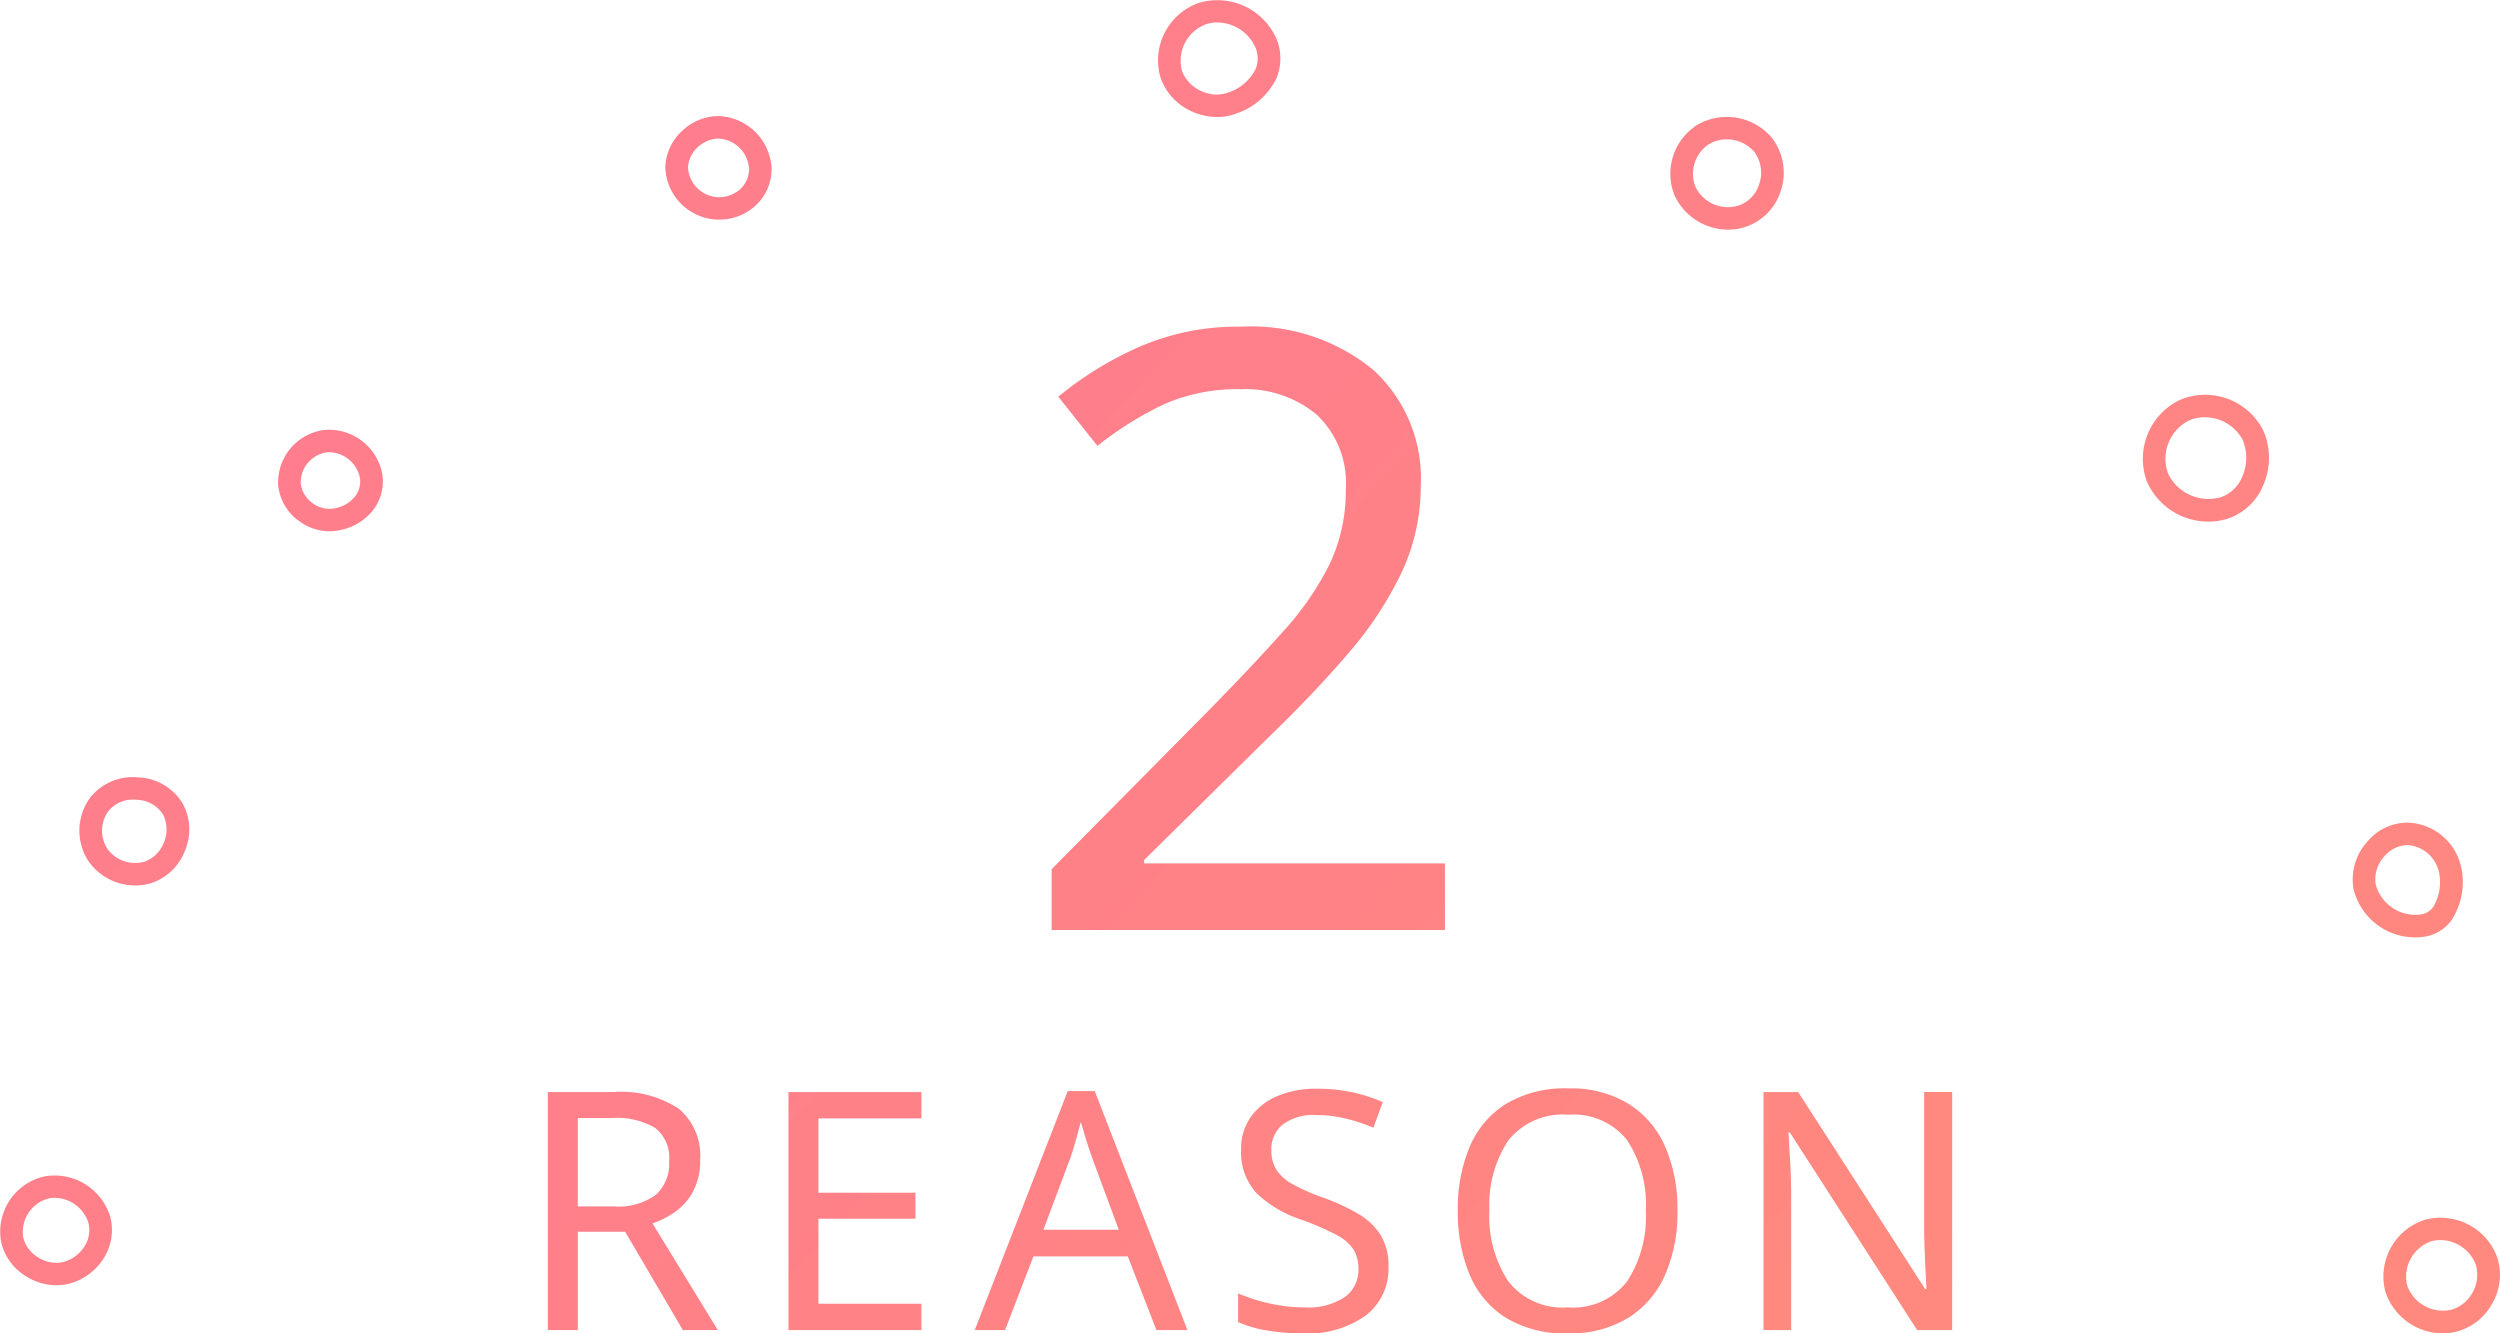 <svg xmlns="http://www.w3.org/2000/svg" xmlns:xlink="http://www.w3.org/1999/xlink" width="149.998" height="80" viewBox="0 0 149.998 80">
  <defs>
    <linearGradient id="linear-gradient" x1="-0.127" x2="1.408" y2="1" gradientUnits="objectBoundingBox">
      <stop offset="0" stop-color="#ff7992"/>
      <stop offset="1" stop-color="#ff8d79"/>
    </linearGradient>
  </defs>
  <g id="グループ_55820" data-name="グループ 55820" transform="translate(-405.055 -7902.998)">
    <path id="合体_153" data-name="合体 153" d="M-16690.248,14122h-23.6v-3.65l9.35-9.449q2.651-2.7,4.525-4.8a17.651,17.651,0,0,0,2.826-4.1,10.246,10.246,0,0,0,.949-4.45,5.617,5.617,0,0,0-1.75-4.475,6.676,6.676,0,0,0-4.551-1.525,10.885,10.885,0,0,0-4.6.9,20.643,20.643,0,0,0-4,2.5l-2.35-2.95a20.806,20.806,0,0,1,4.824-2.975,14.776,14.776,0,0,1,6.125-1.226,11.549,11.549,0,0,1,7.9,2.55,8.779,8.779,0,0,1,2.9,6.95,12.186,12.186,0,0,1-1.15,5.25,21.689,21.689,0,0,1-3.2,4.851q-2.051,2.4-4.8,5.05l-7.449,7.35v.2h18.049Zm-49.889,9.72a6.273,6.273,0,0,1,3.93,1.011,3.662,3.662,0,0,1,1.27,3.05,3.9,3.9,0,0,1-.42,1.9,3.587,3.587,0,0,1-1.07,1.221,5.189,5.189,0,0,1-1.369.7l3.92,6.4h-2.1l-3.461-5.9h-2.84v5.9h-1.8v-14.28Zm-.1,1.561h-2.041v5.3h2.141a3.84,3.84,0,0,0,2.539-.69,2.535,2.535,0,0,0,.8-2.029,2.265,2.265,0,0,0-.84-1.99A4.571,4.571,0,0,0-16740.236,14133.278Zm18.578,12.72h-7.979v-14.28h7.979v1.58h-6.18v4.46h5.82v1.561h-5.82v5.1h6.18Zm14.1,0-1.721-4.42h-5.66l-1.7,4.42h-1.82l5.58-14.34h1.619l5.561,14.34Zm-2.26-6.02-1.6-4.32q-.059-.16-.2-.58t-.27-.87c-.088-.3-.156-.53-.211-.69-.105.414-.217.817-.33,1.211s-.209.7-.289.93l-1.621,4.32Zm16.18,2.2a3.52,3.52,0,0,1-1.381,2.96,5.953,5.953,0,0,1-3.719,1.061,12.78,12.78,0,0,1-2.221-.181,6.781,6.781,0,0,1-1.7-.5v-1.72a10.626,10.626,0,0,0,1.791.58,9.291,9.291,0,0,0,2.209.26,3.929,3.929,0,0,0,2.4-.62,1.994,1.994,0,0,0,.82-1.68,2.191,2.191,0,0,0-.3-1.18,2.706,2.706,0,0,0-1.041-.88,16.768,16.768,0,0,0-2.02-.88,7.1,7.1,0,0,1-2.76-1.62,3.631,3.631,0,0,1-.92-2.62,3.273,3.273,0,0,1,.58-1.94,3.7,3.7,0,0,1,1.6-1.26,5.97,5.97,0,0,1,2.379-.44,9.778,9.778,0,0,1,2.141.221,9.78,9.78,0,0,1,1.8.58l-.561,1.54a10.41,10.41,0,0,0-1.621-.54,7.342,7.342,0,0,0-1.8-.221,3.077,3.077,0,0,0-2.02.57,1.875,1.875,0,0,0-.682,1.51,2.233,2.233,0,0,0,.3,1.2,2.7,2.7,0,0,0,.98.87,11.988,11.988,0,0,0,1.84.81,11.991,11.991,0,0,1,2.129.99,3.834,3.834,0,0,1,1.32,1.271A3.518,3.518,0,0,1-16693.637,14142.178Zm17.34-3.34a9.276,9.276,0,0,1-.75,3.87,5.77,5.77,0,0,1-2.221,2.57,6.679,6.679,0,0,1-3.609.92,6.832,6.832,0,0,1-3.689-.92,5.585,5.585,0,0,1-2.191-2.58,9.713,9.713,0,0,1-.719-3.88,9.527,9.527,0,0,1,.719-3.83,5.589,5.589,0,0,1,2.191-2.57,6.87,6.87,0,0,1,3.709-.92,6.678,6.678,0,0,1,3.6.91,5.722,5.722,0,0,1,2.211,2.56A9.282,9.282,0,0,1-16676.3,14138.838Zm-11.281,0a7.04,7.04,0,0,0,1.141,4.25,4.126,4.126,0,0,0,3.561,1.55,4.094,4.094,0,0,0,3.549-1.55,7.081,7.081,0,0,0,1.131-4.25,7.04,7.04,0,0,0-1.119-4.229,4.1,4.1,0,0,0-3.541-1.53,4.169,4.169,0,0,0-3.58,1.53A6.946,6.946,0,0,0-16687.578,14138.838Zm27.762,7.16h-2.1l-7.639-11.86h-.08q.038.7.1,1.74c.039.693.061,1.407.061,2.14v7.98h-1.66v-14.28h2.08l7.619,11.82h.08c-.014-.213-.029-.533-.051-.96s-.039-.89-.059-1.39-.031-.971-.031-1.41v-8.061h1.682Z" transform="translate(17182 -6163.201)" fill="url(#linear-gradient)"/>
    <path id="パス_123175" data-name="パス 123175" d="M-16478.875,6481.508a3.576,3.576,0,0,1,2.342-4.313,3.621,3.621,0,0,1,4.375,2.267,3.434,3.434,0,0,1-.287,2.712,3.447,3.447,0,0,1-2.1,1.706,3.4,3.4,0,0,1-.887.122A3.634,3.634,0,0,1-16478.875,6481.508Zm4.154,1.725h-.018Zm-1.418-4.75a2.252,2.252,0,0,0-1.432,2.646,2.279,2.279,0,0,0,2.652,1.453,2.094,2.094,0,0,0,1.279-1.049,2.135,2.135,0,0,0,.186-1.659,2.3,2.3,0,0,0-2.135-1.471A1.965,1.965,0,0,0-16476.139,6478.483Zm-144.248,2.126a3.272,3.272,0,0,1-1.529-2.029,3.4,3.4,0,0,1,2.5-3.977,3.48,3.48,0,0,1,4.041,2.436,3.159,3.159,0,0,1-.375,2.417,3.518,3.518,0,0,1-2.133,1.574,3.222,3.222,0,0,1-.732.084A3.435,3.435,0,0,1-16620.387,6480.609Zm1.281-4.694a2.075,2.075,0,0,0-1.492,2.361,1.966,1.966,0,0,0,.918,1.185,1.972,1.972,0,0,0,1.465.262,2.151,2.151,0,0,0,1.295-.956,1.813,1.813,0,0,0,.227-1.4,2.166,2.166,0,0,0-2.027-1.5A1.5,1.5,0,0,0-16619.105,6475.915Zm138.307-18.625a3.383,3.383,0,0,1,.824-2.773,3.139,3.139,0,0,1,2.486-1.157,3.4,3.4,0,0,1,3.176,2.741,4.2,4.2,0,0,1-.561,3.059,2.438,2.438,0,0,1-1.623,1.035,3.59,3.59,0,0,1-.586.047A3.8,3.8,0,0,1-16480.8,6457.29Zm4.2,2.239h-.016Zm-2.352-4.136a2.04,2.04,0,0,0-.508,1.663,2.461,2.461,0,0,0,2.73,1.808,1.084,1.084,0,0,0,.738-.473,2.91,2.91,0,0,0,.336-2.038,2.078,2.078,0,0,0-1.873-1.648h-.037A1.877,1.877,0,0,0-16478.947,6455.393Zm-137.68.365a3.351,3.351,0,0,1,.063-3.925,3.275,3.275,0,0,1,2.879-1.189,3.249,3.249,0,0,1,2.66,1.583,3.245,3.245,0,0,1,.139,2.787,3.277,3.277,0,0,1-1.965,1.949,3.212,3.212,0,0,1-1.027.164A3.416,3.416,0,0,1-16616.627,6455.758Zm1.145-3.105a2,2,0,0,0-.037,2.319,2.048,2.048,0,0,0,2.232.716,1.958,1.958,0,0,0,1.135-1.162,2,2,0,0,0-.057-1.648,1.925,1.925,0,0,0-1.576-.89c-.061-.005-.121-.01-.178-.01A1.878,1.878,0,0,0-16615.482,6452.652Zm11.344-17.45a3.027,3.027,0,0,1-1.162-2.052,3.168,3.168,0,0,1,2.775-3.354,3.256,3.256,0,0,1,3.469,2.651,2.838,2.838,0,0,1-.533,2.137,3.389,3.389,0,0,1-2.283,1.269,2.464,2.464,0,0,1-.365.023A3.111,3.111,0,0,1-16604.139,6435.2Zm1.756-4.066a1.837,1.837,0,0,0-1.568,1.883,1.693,1.693,0,0,0,.66,1.129,1.666,1.666,0,0,0,1.23.371,2.009,2.009,0,0,0,1.375-.741,1.459,1.459,0,0,0,.285-1.119,1.926,1.926,0,0,0-1.824-1.527C-16602.275,6431.132-16602.33,6431.132-16602.383,6431.137Zm109.23,1.827a3.92,3.92,0,0,1,1.934-4.961,3.9,3.9,0,0,1,5.025,1.845,4.078,4.078,0,0,1,0,3.247,3.517,3.517,0,0,1-2.027,1.986,3.681,3.681,0,0,1-1.266.215A4.011,4.011,0,0,1-16493.152,6432.964Zm4.705,1.485h-.01Zm-2.207-5.219a2.569,2.569,0,0,0-1.246,3.209,2.688,2.688,0,0,0,3.209,1.377,2.178,2.178,0,0,0,1.242-1.242,2.8,2.8,0,0,0,.021-2.168,2.573,2.573,0,0,0-2.307-1.368A2.206,2.206,0,0,0-16490.654,6429.23Zm-30.844-13.445a3.474,3.474,0,0,1,1.352-4.3,3.54,3.54,0,0,1,4.465.787,3.428,3.428,0,0,1,.543,3.153,3.336,3.336,0,0,1-2.223,2.22,3.4,3.4,0,0,1-.941.136A3.56,3.56,0,0,1-16521.5,6415.785Zm3.945,1.219h-.01Zm-1.889-4.362a2.119,2.119,0,0,0-.814,2.591,2.165,2.165,0,0,0,2.5,1.124,1.954,1.954,0,0,0,1.318-1.326,2.09,2.09,0,0,0-.3-1.916,2.151,2.151,0,0,0-1.666-.75A2.008,2.008,0,0,0-16519.441,6412.642Zm-59.535,4.535a3.245,3.245,0,0,1-3.1-3.171,3.129,3.129,0,0,1,1.012-2.155,3.185,3.185,0,0,1,2.252-.885,3.309,3.309,0,0,1,3.115,3.186,2.968,2.968,0,0,1-.928,2.15,3.2,3.2,0,0,1-2.221.876Zm-1.152-4.347a1.792,1.792,0,0,0-.586,1.209,1.889,1.889,0,0,0,1.793,1.794,1.9,1.9,0,0,0,1.357-.5,1.656,1.656,0,0,0,.516-1.176,1.938,1.938,0,0,0-1.8-1.84l-.059,0A1.863,1.863,0,0,0-16580.129,6412.83Zm29.619-2.155a3.457,3.457,0,0,1-1.861-2.042,3.653,3.653,0,0,1,2.344-4.469,3.874,3.874,0,0,1,4.611,2.146,3.066,3.066,0,0,1,.01,2.379,4.1,4.1,0,0,1-2.383,2.113,3.268,3.268,0,0,1-1.182.221A3.671,3.671,0,0,1-16550.51,6410.675Zm.9-5.228a2.336,2.336,0,0,0-1.473,2.778,2.13,2.13,0,0,0,1.15,1.232,2.082,2.082,0,0,0,1.633.094,2.787,2.787,0,0,0,1.631-1.387,1.675,1.675,0,0,0-.01-1.34,2.535,2.535,0,0,0-2.287-1.476A1.993,1.993,0,0,0-16549.607,6405.447Z" transform="translate(17027.053 1498.997)" fill="url(#linear-gradient)"/>
  </g>
</svg>
